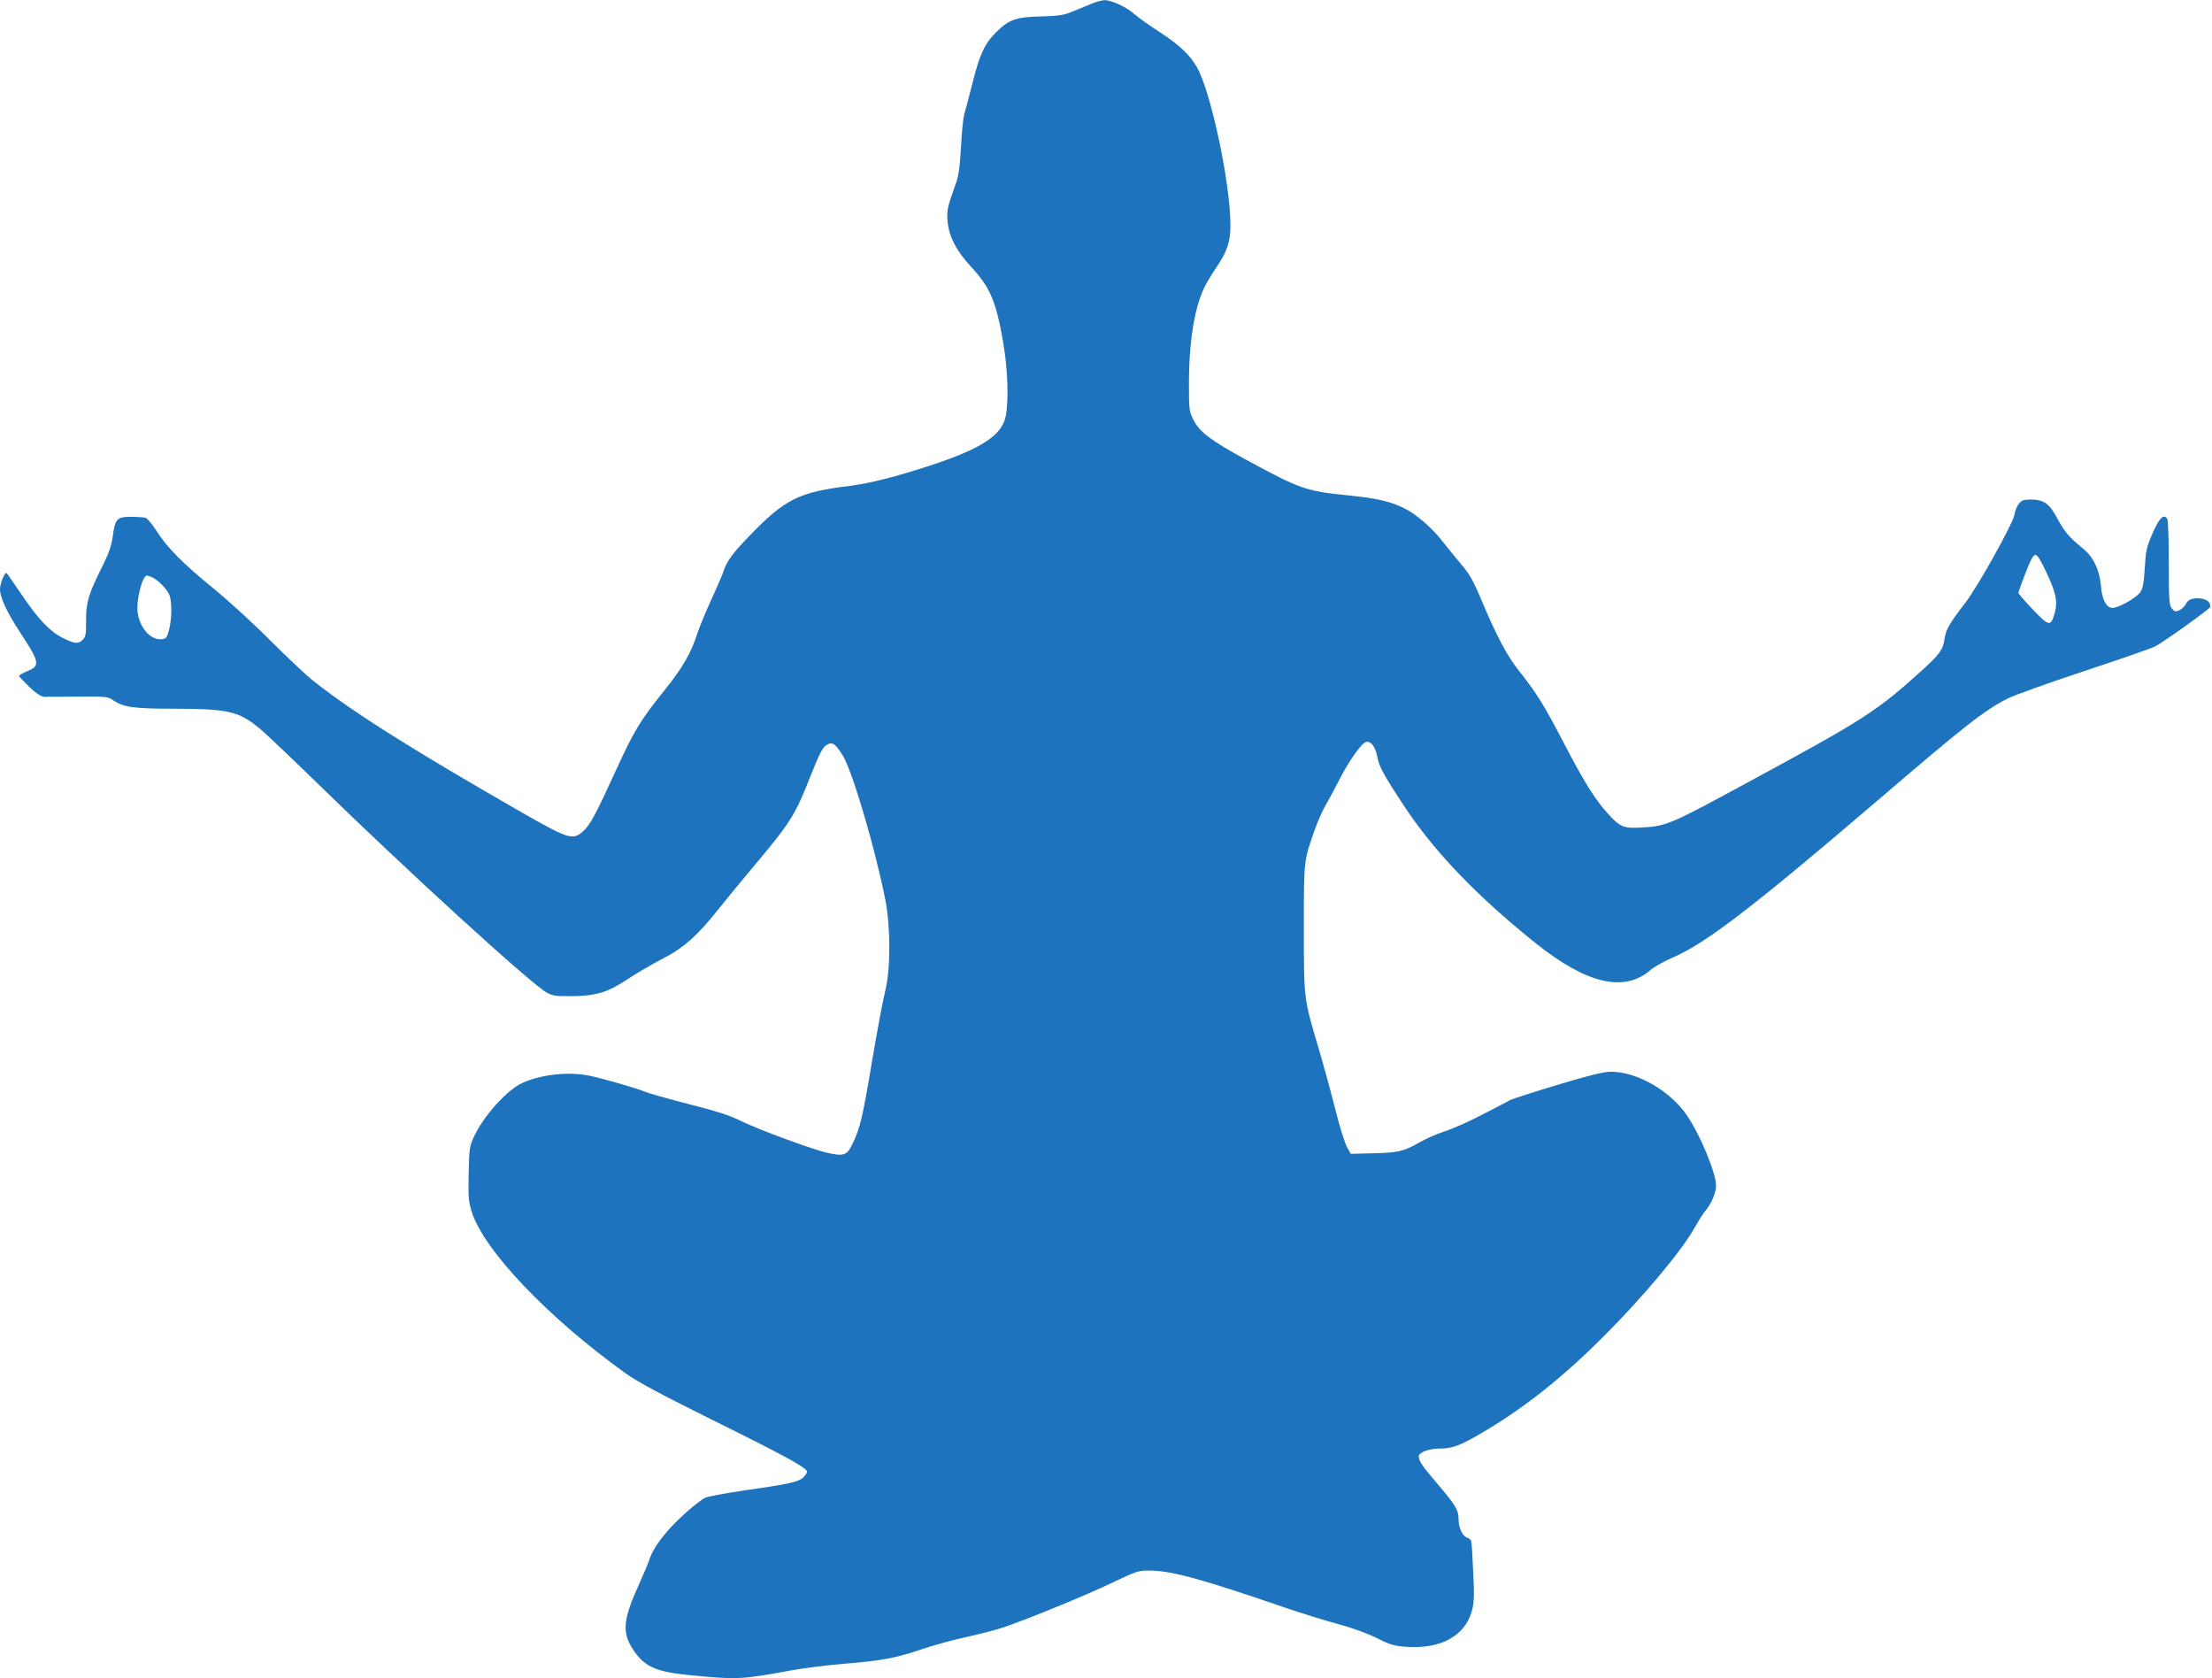 <svg xmlns="http://www.w3.org/2000/svg" width="1280pt" height="971pt" viewBox="0 0 1280 971" preserveAspectRatio="xMidYMid meet"><g transform="translate(0,971) scale(0.1,-0.1)" fill="#1e73be" stroke="none"><path d="M6320 9690 c-25 -10 -74 -30 -109 -45 -55 -23 -80 -27 -187 -30 -147 -4 -186 -18 -261 -93 -66 -66 -94 -126 -137 -298 -19 -76 -40 -155 -46 -174 -6 -19 -15 -105 -19 -190 -7 -117 -14 -170 -31 -215 -49 -137 -51 -150 -47 -212 7 -89 49 -172 135 -265 111 -119 146 -201 187 -438 27 -159 33 -340 14 -431 -23 -108 -141 -185 -433 -281 -198 -65 -355 -105 -468 -119 -294 -35 -377 -76 -585 -293 -96 -99 -130 -146 -148 -206 -4 -14 -35 -83 -67 -155 -33 -71 -71 -163 -84 -203 -36 -112 -85 -196 -190 -327 -138 -171 -174 -231 -276 -453 -121 -265 -154 -327 -196 -363 -57 -51 -84 -42 -344 106 -640 367 -976 578 -1215 766 -43 34 -154 139 -248 233 -93 94 -242 230 -330 302 -179 146 -267 235 -331 335 -24 37 -51 69 -60 73 -8 3 -47 6 -85 6 -83 0 -93 -10 -107 -116 -7 -51 -23 -96 -57 -165 -82 -163 -97 -211 -97 -317 1 -79 -2 -96 -19 -113 -26 -26 -46 -24 -117 11 -75 38 -143 110 -241 256 -41 60 -77 113 -82 118 -10 11 -39 -58 -39 -93 0 -47 40 -133 114 -246 116 -177 120 -196 46 -227 -27 -11 -50 -24 -50 -28 0 -4 27 -32 59 -63 43 -41 68 -57 88 -58 15 0 104 0 197 1 165 1 169 1 207 -25 57 -37 117 -45 348 -45 315 -1 373 -14 499 -119 32 -27 175 -163 318 -302 527 -515 1252 -1176 1339 -1222 33 -18 57 -21 140 -20 143 1 210 21 325 97 52 35 142 87 199 117 122 61 204 133 320 279 41 52 133 163 203 247 226 269 247 303 338 533 53 133 71 168 93 180 35 20 49 10 94 -61 55 -90 184 -525 245 -829 32 -160 32 -405 1 -530 -12 -47 -47 -232 -77 -410 -56 -335 -69 -386 -114 -480 -31 -64 -50 -70 -142 -50 -83 18 -404 136 -500 184 -63 32 -143 58 -310 100 -124 32 -236 64 -250 71 -29 14 -227 72 -315 91 -119 26 -283 9 -392 -41 -89 -40 -224 -190 -280 -310 -26 -56 -28 -70 -31 -213 -3 -132 -1 -162 17 -220 67 -221 441 -614 891 -937 69 -49 203 -121 495 -266 423 -209 555 -281 555 -303 0 -7 -10 -22 -23 -34 -27 -26 -84 -38 -357 -77 -101 -15 -196 -33 -210 -40 -46 -25 -158 -123 -219 -194 -59 -69 -90 -120 -106 -171 -4 -14 -35 -85 -67 -158 -86 -191 -89 -266 -15 -369 61 -86 129 -115 309 -133 280 -28 309 -27 593 26 72 13 211 31 311 39 214 17 300 33 454 86 63 21 178 53 254 69 77 17 171 41 211 55 135 45 470 182 625 256 152 72 157 74 230 73 123 -2 304 -52 775 -214 99 -34 239 -77 310 -96 78 -21 166 -53 221 -80 79 -40 102 -46 172 -51 197 -14 337 61 378 204 14 48 16 83 9 226 -4 94 -9 176 -12 183 -3 7 -13 16 -24 19 -27 9 -49 57 -49 108 0 52 -16 78 -128 210 -83 97 -102 125 -102 152 0 23 60 45 123 45 73 0 118 17 256 99 238 141 455 314 691 550 230 230 454 498 527 630 20 36 48 80 61 96 36 43 62 104 62 147 0 72 -91 292 -169 406 -96 142 -289 252 -440 252 -40 0 -125 -21 -305 -75 -136 -41 -260 -81 -275 -88 -14 -8 -87 -46 -161 -84 -74 -39 -173 -83 -220 -98 -47 -15 -114 -45 -150 -66 -86 -50 -122 -58 -270 -61 l-124 -3 -22 40 c-12 22 -44 123 -69 225 -26 102 -69 259 -96 350 -85 285 -84 278 -84 690 0 397 -1 389 63 570 17 47 44 110 62 140 17 29 51 92 75 139 59 117 135 225 161 229 29 4 52 -27 64 -87 10 -56 40 -110 153 -281 178 -269 421 -522 764 -797 295 -236 514 -287 666 -153 21 18 79 50 130 72 188 81 469 297 1177 903 516 442 623 526 760 595 36 18 233 89 439 157 205 68 389 132 410 142 52 27 321 220 321 230 0 26 -15 41 -46 47 -47 9 -83 -2 -95 -30 -6 -13 -23 -29 -37 -36 -23 -10 -29 -9 -44 10 -16 20 -18 47 -18 264 0 132 -4 247 -9 254 -20 32 -46 6 -85 -83 -35 -81 -39 -102 -45 -202 -6 -91 -11 -118 -27 -140 -28 -37 -138 -97 -167 -89 -33 8 -54 52 -60 131 -9 91 -44 164 -105 213 -77 62 -106 96 -146 171 -46 87 -79 111 -153 111 -43 0 -55 -4 -71 -25 -11 -13 -22 -41 -25 -62 -8 -51 -213 -418 -285 -511 -89 -115 -113 -157 -119 -203 -9 -67 -25 -90 -130 -186 -259 -235 -338 -286 -983 -635 -479 -260 -493 -266 -635 -275 -109 -7 -130 2 -200 79 -77 85 -140 187 -257 412 -114 219 -158 289 -259 416 -68 85 -130 203 -215 405 -46 111 -70 153 -114 205 -31 36 -77 93 -103 126 -65 86 -160 169 -232 204 -82 40 -154 57 -331 75 -237 24 -271 36 -579 203 -209 114 -273 162 -309 233 -25 50 -26 60 -26 210 0 245 33 447 93 564 11 22 41 72 67 110 62 92 80 147 80 243 0 243 -114 778 -196 917 -41 70 -104 129 -216 201 -57 37 -120 82 -142 101 -45 41 -135 83 -174 82 -15 0 -47 -9 -72 -19z m5523 -3294 c55 -117 65 -167 47 -231 -23 -82 -32 -80 -126 18 -46 48 -84 92 -84 97 0 5 18 57 41 115 29 76 45 105 57 105 12 0 32 -33 65 -104z m-10960 -27 c33 -17 77 -61 94 -94 19 -36 19 -139 1 -210 -12 -45 -16 -50 -43 -53 -63 -5 -124 62 -138 151 -11 69 26 217 53 217 6 0 21 -5 33 -11z" fill="#1e73be"></path></g></svg>